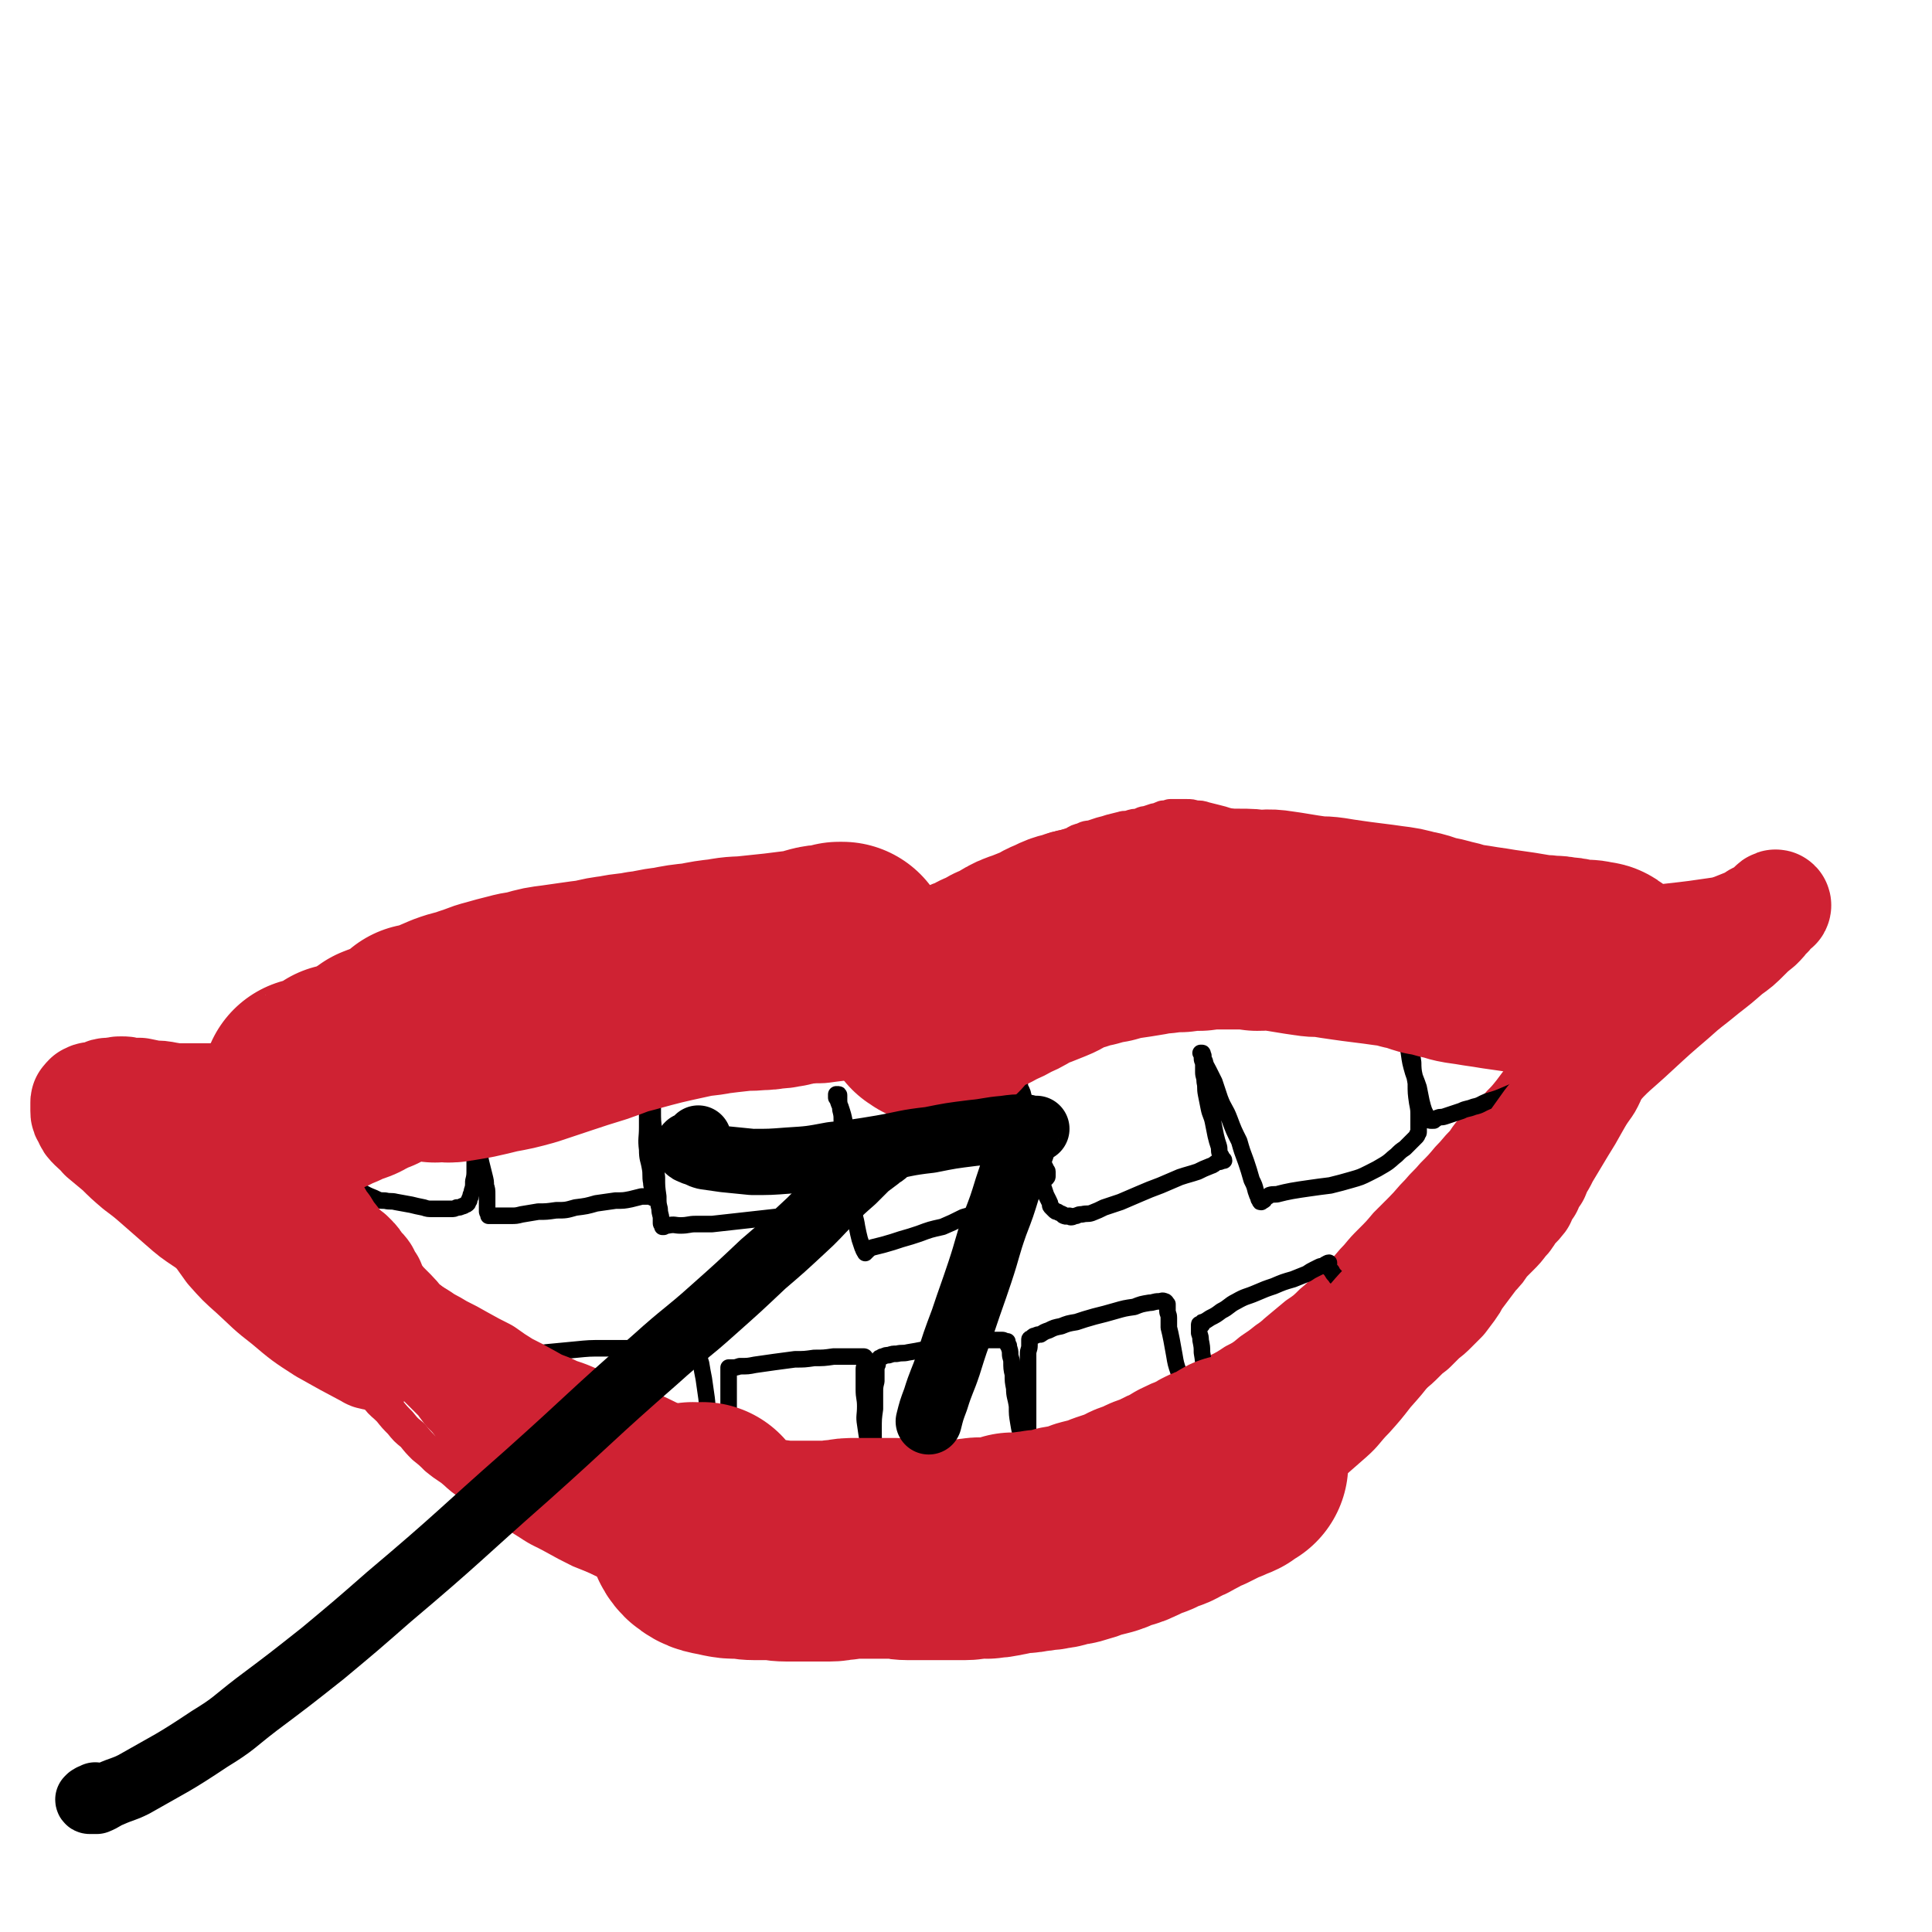 <svg viewBox='0 0 1400 1400' version='1.1' xmlns='http://www.w3.org/2000/svg' xmlns:xlink='http://www.w3.org/1999/xlink'><g fill='none' stroke='#CF2233' stroke-width='24' stroke-linecap='round' stroke-linejoin='round'><path d='M279,718c0,0 0,0 0,0 0,0 0,0 0,0 0,0 0,0 0,0 -2,-1 -2,-1 -4,-2 -2,0 -2,-1 -4,-1 -1,0 -1,1 -1,2 0,0 0,0 0,1 0,0 0,1 1,1 0,0 0,0 1,0 0,0 0,0 0,0 1,0 1,0 2,0 3,0 3,0 5,-1 2,0 2,-1 4,-1 3,-1 3,0 6,-1 3,-1 3,-1 5,-2 4,-1 4,-1 7,-2 4,-1 3,-2 7,-3 3,-2 3,-1 7,-2 3,-1 3,-1 7,-2 3,-1 3,-1 6,-2 3,-1 3,-1 6,-2 3,-1 3,-1 6,-2 4,-2 4,-2 8,-3 4,-1 4,-1 8,-3 4,-2 4,-2 8,-3 4,-2 4,-2 8,-4 4,-2 4,-1 8,-3 5,-2 5,-2 9,-4 5,-2 5,-2 10,-4 5,-2 5,-2 11,-4 6,-2 6,-2 12,-4 6,-2 6,-2 12,-4 6,-2 6,-2 12,-4 6,-1 6,-2 12,-3 5,-2 5,-2 10,-4 5,-1 5,-1 11,-2 5,-1 5,0 10,-1 5,-1 5,-1 10,-2 4,-1 4,-1 9,-1 4,0 4,0 8,0 4,0 4,0 8,-1 3,0 3,-1 6,-1 3,0 3,0 7,0 3,0 3,0 5,0 3,0 3,0 6,1 3,0 3,1 5,1 3,1 3,0 6,1 3,0 3,0 5,1 2,0 2,0 4,1 3,1 3,1 6,2 2,1 2,1 5,1 2,1 2,0 5,1 2,1 2,1 5,1 2,1 2,1 4,1 2,0 2,0 5,1 2,1 2,1 4,1 1,1 1,1 3,1 1,0 1,0 3,1 1,1 1,1 2,1 2,1 2,1 4,2 1,0 1,0 2,1 1,1 1,1 3,2 1,0 1,0 2,1 1,1 2,0 3,1 1,1 1,1 2,2 1,1 1,1 2,2 1,0 1,0 2,1 1,1 1,1 3,2 1,1 1,0 3,1 1,1 1,1 3,2 1,0 1,0 2,1 1,1 1,0 2,1 1,1 1,1 2,2 1,1 1,0 2,1 1,0 1,0 1,1 1,1 0,1 1,2 0,0 1,0 1,0 1,0 1,1 1,1 0,0 0,0 0,0 0,0 0,0 0,0 0,-1 0,-1 0,-1 0,-1 0,0 0,0 0,1 1,1 1,1 1,0 1,0 1,0 0,0 0,-1 0,-1 0,-1 0,-1 1,-1 1,0 1,0 1,0 1,-1 1,-2 2,-2 1,-1 2,-1 3,-1 2,-1 1,-2 2,-2 2,-2 2,-1 4,-3 1,-1 1,0 3,-2 1,-1 1,-1 3,-2 1,-2 2,-2 3,-3 2,-2 2,-2 3,-3 2,-2 2,-1 4,-3 1,-1 1,-1 3,-3 1,-1 1,-1 3,-2 2,-1 2,-1 4,-2 2,-1 2,-1 4,-3 2,-1 2,-1 4,-3 2,-1 2,-1 5,-2 2,-1 2,-1 4,-3 3,-1 3,-1 6,-3 2,-1 2,-1 5,-3 3,-2 3,-2 6,-4 2,-2 3,-1 5,-3 3,-2 2,-2 5,-4 3,-2 2,-2 5,-3 3,-1 3,-1 6,-2 3,-1 3,-2 6,-3 3,-2 3,-2 7,-3 2,-1 2,-1 4,-2 4,-1 4,-1 8,-2 3,-1 3,-1 6,-2 3,-2 3,-2 7,-3 3,-2 4,-1 7,-2 3,-1 3,-1 6,-2 4,-1 4,-1 7,-2 4,-1 4,-1 8,-2 3,-1 3,0 6,-1 3,-1 3,-1 6,-1 3,-1 3,-2 6,-2 3,-1 3,-1 6,-2 3,0 3,-1 6,-2 2,0 2,0 5,-1 3,0 3,0 6,0 3,0 3,0 6,0 3,0 3,0 6,1 4,0 4,0 7,1 4,1 4,1 8,2 4,1 4,1 7,2 4,1 4,1 8,2 4,1 4,1 8,2 4,1 4,1 8,2 3,1 3,2 7,3 3,1 3,1 7,2 3,1 3,2 7,3 3,1 4,1 7,2 4,1 4,2 7,3 4,1 4,1 8,2 5,1 5,1 9,2 4,1 4,1 8,2 4,1 4,0 9,1 5,1 5,1 10,2 5,2 5,2 11,3 5,2 5,2 10,4 5,1 5,1 10,3 5,1 5,2 10,3 6,2 6,2 13,4 5,2 5,2 11,4 5,2 5,1 11,3 4,1 5,1 9,2 5,2 5,2 10,4 5,1 5,1 10,2 5,1 5,1 11,3 5,2 5,2 10,4 6,2 6,2 11,3 5,2 5,2 11,4 5,1 5,1 10,2 6,2 6,2 11,3 5,0 5,0 9,1 '/><path d='M315,725c0,0 0,0 0,0 0,0 0,0 0,0 0,0 0,0 0,0 1,0 1,0 2,0 0,0 0,1 -1,2 -2,1 -2,1 -5,2 -3,1 -3,2 -6,3 -4,1 -4,1 -8,2 -5,1 -5,1 -9,2 -5,1 -5,1 -10,2 -5,1 -5,1 -11,3 -4,2 -4,2 -8,3 -5,1 -5,1 -9,2 -6,1 -6,2 -11,3 -4,2 -4,2 -9,3 -5,2 -5,2 -10,3 -5,2 -5,1 -10,2 -5,1 -5,1 -9,2 -4,1 -4,1 -8,2 -3,1 -3,1 -6,1 -2,0 -2,0 -4,0 -2,1 -2,1 -4,1 -1,0 -1,1 -2,1 0,0 0,0 -1,0 0,0 0,0 -1,0 0,0 -1,0 -1,0 0,0 1,0 1,0 0,0 0,0 1,0 1,0 1,0 3,0 3,0 3,0 5,0 2,0 2,1 4,1 3,0 3,0 6,1 3,0 3,0 6,0 3,0 3,0 6,0 4,0 4,1 8,1 4,1 4,0 8,1 6,1 6,1 12,2 7,1 7,0 14,1 7,1 7,1 14,1 7,1 7,0 14,1 7,1 7,1 14,2 6,1 6,1 13,1 6,0 6,1 13,1 7,1 7,1 13,1 7,0 7,0 13,0 7,0 7,0 14,0 6,0 6,-1 13,-1 5,0 5,0 11,0 5,-1 5,-1 10,-1 5,0 5,0 10,0 5,0 5,0 10,0 5,0 5,0 9,0 5,0 5,-1 10,-1 6,0 6,0 11,0 5,0 5,0 11,0 5,0 5,-1 11,-1 6,0 6,0 11,-1 6,0 6,0 11,0 5,0 5,0 10,0 5,0 5,0 10,1 5,0 5,0 10,1 5,0 5,0 10,0 5,0 5,1 10,1 6,0 6,0 11,-1 6,0 6,-1 12,-1 5,0 5,0 11,0 5,0 5,-1 11,-1 5,0 5,0 11,0 7,0 7,0 14,-1 8,-1 8,-1 15,-2 8,-1 8,-1 16,-2 8,-1 8,-1 16,-2 7,-1 7,0 15,-1 7,-1 7,-1 14,-2 7,-1 7,-1 14,-2 7,-2 7,-3 14,-4 7,-2 7,-1 14,-2 7,-2 7,-2 15,-3 7,-2 7,-1 14,-2 7,-2 7,-2 14,-3 8,-2 8,-2 16,-3 8,-2 8,-2 16,-4 8,-2 8,-2 17,-3 8,-1 8,-1 16,-2 8,-2 8,-2 16,-3 8,-2 8,-2 16,-3 8,-2 8,-2 16,-4 7,-1 7,-1 15,-3 7,-1 7,-1 15,-3 7,-1 7,-1 15,-2 7,-1 7,-1 15,-3 8,-1 8,-1 16,-3 9,-1 9,-1 17,-3 8,-1 9,-1 17,-3 8,-1 8,-2 16,-4 8,-1 8,-1 17,-3 8,-1 8,-1 16,-3 8,-1 8,-1 16,-3 8,-1 8,-1 16,-3 8,-1 8,-2 15,-3 8,-1 8,-1 16,-2 7,-1 7,-1 13,-3 7,-1 7,-1 13,-3 7,-1 7,-2 13,-3 6,-1 6,0 12,-1 5,-1 5,-1 10,-2 5,-1 5,-1 10,-2 5,-1 5,-1 9,-2 3,0 3,0 6,0 1,0 1,1 1,1 '/><path d='M112,800c0,0 0,0 0,0 0,0 0,0 0,0 0,0 0,0 0,0 3,-2 3,-3 6,-4 4,-2 4,-2 8,-3 3,-2 3,-2 6,-3 2,-1 2,-1 4,-1 3,0 3,0 5,0 1,0 1,0 2,1 1,1 1,1 2,2 1,1 1,1 1,2 0,1 0,1 0,1 0,1 0,1 0,1 1,1 1,1 2,3 0,1 0,1 1,2 0,2 0,2 1,4 1,2 0,2 2,4 1,2 1,2 3,4 1,1 0,2 2,3 1,2 2,2 3,3 1,2 0,2 1,4 1,3 2,3 3,5 1,4 0,4 2,7 1,4 1,4 3,7 2,4 2,4 4,8 1,4 1,4 3,8 2,4 2,4 4,8 2,4 2,4 4,8 2,4 2,5 4,9 2,4 3,4 5,8 3,4 3,4 5,8 3,5 2,5 5,9 3,5 3,5 6,9 4,6 3,6 6,12 4,5 4,5 8,10 3,5 3,5 6,10 3,6 3,6 7,11 3,5 3,5 7,10 4,6 4,6 8,11 4,6 4,6 8,12 4,5 4,5 7,10 3,5 3,5 7,10 4,5 4,4 9,9 4,5 4,5 8,9 4,5 4,5 9,9 4,5 4,5 8,9 5,4 5,4 9,8 5,4 5,4 11,8 5,4 5,5 11,9 7,5 7,4 14,9 8,5 8,5 15,10 8,6 8,6 16,11 9,6 9,5 18,10 9,5 9,5 19,10 10,4 10,4 20,8 11,4 11,4 22,8 11,4 12,4 23,7 12,4 12,4 24,7 13,4 13,4 26,8 11,3 11,3 23,6 11,2 11,3 22,5 11,2 11,1 22,3 11,1 11,2 21,3 11,1 11,0 21,1 11,1 11,1 21,1 11,0 11,0 22,-1 11,-1 11,-1 22,-2 12,-2 12,-2 23,-4 12,-2 12,-2 24,-4 11,-3 11,-3 22,-6 12,-2 12,-2 23,-5 11,-3 11,-3 22,-7 11,-5 11,-5 21,-10 12,-5 12,-5 23,-11 11,-6 11,-6 22,-13 11,-6 11,-6 21,-13 10,-7 10,-7 20,-14 9,-7 9,-8 18,-15 9,-8 9,-7 18,-15 8,-7 8,-7 16,-14 9,-8 8,-9 16,-17 8,-9 8,-9 15,-18 8,-9 8,-9 15,-18 7,-9 7,-9 14,-18 6,-8 6,-8 12,-16 6,-8 6,-8 12,-16 6,-7 5,-8 11,-16 5,-8 5,-8 10,-16 6,-8 6,-8 11,-16 4,-7 4,-7 9,-15 4,-7 4,-6 9,-13 5,-7 5,-7 9,-14 4,-6 4,-7 8,-14 4,-6 4,-6 7,-13 4,-6 3,-6 7,-13 3,-7 2,-7 6,-13 3,-6 3,-6 6,-12 3,-7 2,-7 5,-13 2,-5 3,-5 5,-11 2,-5 2,-5 4,-9 2,-5 2,-5 4,-10 2,-5 1,-5 3,-9 2,-4 2,-4 3,-8 1,-3 1,-4 2,-6 0,-1 1,-1 1,-1 '/><path d='M134,798c0,0 0,0 0,0 0,0 0,0 0,0 0,0 0,0 1,-1 1,-2 1,-2 3,-4 2,-1 2,-2 4,-3 4,-1 4,-1 8,-2 5,-1 5,-1 11,-2 1,-1 1,-1 2,-1 '/><path d='M121,808c0,0 0,0 0,0 0,0 0,0 0,0 3,-1 3,-1 5,-2 4,-2 4,-2 8,-4 6,-3 6,-4 12,-6 8,-4 8,-4 17,-7 12,-5 12,-4 25,-8 2,-1 2,-1 5,-2 '/><path d='M1195,691c0,0 0,0 0,0 0,0 0,0 0,0 0,0 0,0 0,0 0,0 0,0 0,0 0,0 0,0 0,0 1,1 1,1 1,2 2,4 3,4 4,9 2,5 1,5 2,10 '/><path d='M184,793c0,0 0,0 0,0 0,0 0,0 0,0 0,0 0,0 0,0 -2,-2 -2,-2 -3,-4 -2,-2 -2,-2 -3,-4 -1,-1 -1,-2 -1,-3 0,0 0,0 1,0 0,0 1,0 1,1 1,1 1,1 2,3 0,3 0,3 1,5 0,3 0,3 1,6 1,3 1,3 2,5 0,2 1,2 2,4 0,2 0,2 1,3 0,1 0,1 1,2 1,1 1,1 2,2 1,1 0,1 1,2 1,2 1,1 2,3 1,1 0,2 1,3 1,3 1,3 2,5 1,3 2,3 3,5 2,3 2,3 3,5 2,4 2,4 4,8 2,3 2,3 4,7 2,3 2,3 4,7 3,3 3,3 5,7 3,3 3,3 5,6 2,3 2,3 4,6 2,3 2,4 4,7 2,4 1,4 4,7 2,4 2,3 5,6 2,3 2,3 5,6 2,3 2,3 5,6 2,3 2,3 4,6 3,3 3,2 5,5 3,2 3,3 5,5 3,3 3,3 6,6 2,3 2,3 5,6 3,3 3,2 6,5 2,2 2,3 4,5 3,3 3,3 5,5 2,2 3,2 4,4 2,2 2,3 4,5 2,2 2,2 4,5 3,2 2,2 5,4 2,3 2,3 4,5 2,2 2,3 4,5 2,2 2,2 5,4 3,2 3,2 6,4 3,2 3,2 7,5 4,3 3,3 7,5 4,3 4,3 8,5 4,3 4,3 7,5 4,3 4,3 9,6 4,4 4,4 9,6 5,4 5,3 11,6 6,2 6,2 11,4 7,3 6,3 13,6 6,2 6,3 13,5 8,2 8,1 16,4 8,2 7,3 15,5 8,2 8,2 17,4 8,2 8,2 16,4 9,2 9,2 17,4 9,2 9,2 18,4 10,2 10,2 20,4 9,2 9,2 18,3 10,0 10,0 19,1 10,0 10,0 19,-1 9,0 9,0 19,-1 10,0 10,0 21,-2 11,-1 11,-1 22,-3 11,-1 11,-1 23,-3 10,-1 10,-1 21,-3 10,-1 10,-1 19,-3 10,-2 10,-2 19,-5 9,-2 9,-1 18,-4 9,-2 9,-2 17,-5 8,-2 8,-2 16,-5 9,-3 9,-3 17,-6 8,-3 8,-3 16,-7 8,-3 8,-3 16,-7 7,-4 7,-5 15,-9 6,-4 6,-4 13,-8 6,-4 6,-5 12,-9 6,-3 6,-3 12,-7 6,-3 6,-3 12,-8 6,-4 6,-4 11,-8 6,-4 5,-4 10,-8 6,-5 6,-5 12,-10 6,-4 6,-4 11,-9 6,-5 6,-5 11,-11 6,-5 6,-5 12,-11 5,-5 5,-6 10,-11 5,-6 5,-6 10,-11 6,-6 6,-6 11,-12 6,-6 6,-6 11,-11 6,-6 6,-7 12,-13 5,-6 6,-6 11,-12 6,-6 6,-6 11,-12 6,-6 5,-6 11,-12 4,-6 4,-6 9,-11 5,-5 5,-5 9,-9 4,-5 5,-4 8,-8 4,-4 4,-4 8,-9 3,-4 3,-4 6,-8 4,-4 3,-5 6,-9 3,-4 4,-4 7,-8 2,-5 2,-5 5,-9 2,-4 2,-4 5,-8 2,-3 2,-3 5,-7 2,-3 2,-3 5,-6 2,-3 2,-4 4,-7 2,-3 2,-3 4,-6 2,-2 2,-2 4,-5 2,-2 2,-2 4,-5 2,-2 2,-2 4,-4 2,-2 2,-3 4,-5 2,-2 2,-2 4,-4 2,-2 2,-2 4,-4 2,-2 2,-2 3,-4 2,-2 2,-2 3,-3 3,-3 3,-3 5,-5 2,-1 2,-1 3,-2 2,-1 2,-1 4,-2 0,-1 1,-1 1,-1 '/></g>
<g fill='none' stroke='#000000' stroke-width='12' stroke-linecap='round' stroke-linejoin='round'><path d='M248,844c0,0 0,0 0,0 0,1 0,1 0,2 0,2 1,2 1,5 0,2 0,2 0,4 0,1 0,1 0,1 0,1 -1,0 -1,1 0,0 0,1 0,1 1,0 1,0 2,0 1,0 1,0 1,0 2,0 2,0 3,1 2,1 2,1 3,2 2,1 2,1 4,2 5,3 5,3 10,5 4,2 4,2 8,2 4,1 4,0 8,1 6,1 5,1 11,2 4,1 4,1 9,2 3,1 3,1 7,1 3,0 3,0 6,0 4,0 4,0 7,0 2,0 2,0 4,-1 2,0 2,0 4,-1 1,0 1,0 2,-1 1,0 1,0 2,-1 0,-1 0,-1 1,-2 0,-1 0,-1 1,-3 0,-2 1,-2 1,-4 1,-3 1,-3 1,-7 1,-4 1,-4 1,-9 0,-5 0,-5 0,-10 0,-4 -1,-4 -1,-9 0,-4 0,-4 0,-8 0,-3 0,-3 0,-6 0,-2 0,-2 -1,-4 0,-1 0,-1 -1,-1 '/><path d='M339,805c0,0 0,0 0,0 0,0 0,0 0,0 0,0 0,0 0,0 0,0 0,0 0,0 0,0 0,0 0,0 0,0 0,0 0,0 0,0 0,0 0,0 0,0 0,0 0,0 0,0 0,0 0,0 1,-1 1,-1 3,-1 1,-1 1,-1 3,-2 0,0 0,0 1,-1 0,0 0,0 0,-1 0,0 0,0 0,0 0,0 0,0 0,1 0,1 0,1 0,2 0,3 1,3 1,7 0,3 0,3 0,7 0,5 1,4 1,9 0,5 0,5 0,10 0,4 0,4 1,8 1,4 1,4 2,8 1,4 1,4 1,7 1,3 1,3 1,7 0,1 0,1 0,3 0,3 0,3 0,5 0,2 0,2 0,4 0,1 1,0 1,1 0,1 0,1 0,2 0,0 0,0 1,0 1,0 1,0 2,0 0,0 0,0 0,0 1,0 1,0 1,0 2,0 2,0 3,0 2,0 2,0 4,0 2,0 2,0 5,0 4,0 4,0 8,-1 6,-1 6,-1 12,-2 6,0 6,0 13,-1 7,0 7,0 14,-2 8,-1 8,-1 15,-3 7,-1 7,-1 14,-2 6,0 6,0 11,-1 4,-1 4,-1 8,-2 3,0 3,0 6,0 1,0 1,0 2,0 0,0 0,0 1,1 0,0 0,0 0,0 0,0 -1,0 -1,0 0,0 0,-1 0,-1 0,0 0,0 0,0 0,-1 0,-2 0,-3 0,-4 -1,-4 -1,-7 -1,-5 0,-6 -1,-11 -1,-6 -2,-6 -2,-13 -1,-8 0,-8 0,-16 0,-8 0,-8 0,-16 0,-7 1,-7 1,-13 0,-5 0,-5 0,-10 0,-3 1,-3 1,-6 0,-1 0,-1 -1,-1 0,0 0,0 0,0 0,1 0,1 0,1 0,1 1,1 1,1 0,1 0,1 0,1 0,0 0,0 0,1 0,1 0,1 0,1 1,2 1,2 1,4 0,2 0,2 1,5 0,4 0,4 0,7 0,7 0,7 0,13 0,7 0,7 1,15 0,8 0,8 1,17 0,8 0,8 1,16 0,7 0,7 1,14 0,5 0,5 1,9 0,4 1,4 1,7 0,1 0,1 0,3 0,1 0,1 1,2 0,0 0,0 0,0 0,0 0,1 0,1 0,0 0,0 0,0 1,0 1,0 1,0 0,0 0,0 0,0 2,-1 2,-1 3,-1 5,-1 5,0 9,0 6,0 6,-1 11,-1 6,0 6,0 12,0 9,-1 9,-1 18,-2 9,-1 9,-1 18,-2 9,-1 9,-1 18,-2 7,-1 7,-2 14,-3 5,-2 5,-2 11,-3 3,-1 3,-1 6,-1 1,-1 1,-1 2,-1 1,-1 1,-1 1,-1 1,-1 1,-1 1,-1 1,-1 0,0 0,-1 0,0 0,0 0,-1 0,-1 0,0 1,-1 0,-3 0,-3 1,-5 1,-4 1,-4 2,-8 0,-5 0,-5 1,-9 0,-6 0,-6 1,-11 0,-6 0,-6 0,-12 0,-5 0,-5 -1,-11 0,-4 0,-4 -1,-8 0,-3 -1,-3 -1,-7 0,-1 0,-1 0,-3 0,-1 0,-1 -1,-1 0,0 0,0 -1,0 0,0 0,0 0,0 0,1 0,1 0,2 0,0 0,0 0,0 0,1 0,0 0,0 0,1 1,1 1,2 1,3 1,3 2,5 2,6 2,6 3,11 1,6 2,6 2,11 1,8 0,8 1,16 1,9 1,9 2,17 1,9 0,9 1,17 1,8 2,8 3,15 1,5 1,5 2,9 1,3 1,3 2,6 1,1 0,1 1,2 0,1 1,1 1,1 0,0 0,1 0,1 0,-1 0,-1 0,-1 0,0 0,0 1,0 0,0 0,0 0,-1 0,0 0,0 0,0 0,0 0,0 1,0 1,-1 1,-1 3,-2 4,-1 4,-1 8,-2 7,-2 7,-2 13,-4 7,-2 7,-2 13,-4 8,-3 8,-3 17,-5 7,-3 7,-3 15,-7 7,-2 7,-2 14,-6 6,-2 6,-2 11,-5 5,-2 5,-2 10,-4 3,-2 3,-2 6,-4 2,-1 2,-1 5,-2 3,-1 3,-1 5,-2 2,-1 2,-1 4,-2 2,-1 2,-1 3,-2 1,-1 1,0 2,-1 1,-1 1,-1 1,-2 0,-2 0,-2 0,-3 0,-1 -1,-1 -1,-2 -1,-2 -1,-2 -2,-4 -1,-3 -1,-3 -2,-6 -1,-3 -1,-3 -2,-7 -2,-5 -2,-5 -3,-10 -2,-5 -2,-5 -4,-10 -1,-4 0,-5 -2,-9 -1,-5 -1,-5 -2,-9 -1,-3 -2,-3 -2,-6 -1,-3 -1,-3 -1,-6 -1,-3 -1,-3 -2,-5 -1,-2 0,-2 -1,-3 0,-1 0,-1 -1,-2 0,0 0,0 -1,0 0,0 0,0 0,0 -1,0 0,0 0,1 0,1 0,1 0,1 0,2 0,2 1,3 1,2 1,2 2,4 1,3 0,3 1,6 1,5 1,5 2,9 1,5 1,5 2,10 1,7 0,7 2,13 1,7 2,7 4,13 2,6 1,7 3,13 2,5 2,5 4,10 1,3 1,3 2,7 1,3 1,3 2,6 1,2 1,2 2,4 1,2 1,2 1,3 0,1 0,1 1,2 1,1 1,1 2,2 1,1 1,1 2,1 1,0 1,1 2,1 1,1 1,0 2,1 1,0 0,1 1,1 2,1 2,0 4,0 1,0 0,1 1,1 2,0 2,-1 4,-1 2,-1 2,-1 4,-1 4,-1 4,0 7,-1 5,-2 5,-2 9,-4 6,-2 6,-2 12,-4 7,-3 7,-3 14,-6 7,-3 7,-3 15,-6 7,-3 7,-3 14,-6 6,-2 7,-2 13,-4 4,-2 4,-2 9,-4 3,-1 2,-1 5,-3 2,0 2,0 4,-1 0,0 0,0 1,0 0,-1 -1,-1 -1,-1 -1,-1 0,-1 -1,-2 0,-1 -1,-1 -1,-2 -1,-3 0,-3 -1,-6 -1,-3 -1,-3 -2,-7 -1,-5 -1,-5 -2,-10 -1,-5 -2,-5 -3,-10 -1,-5 -1,-5 -2,-10 -1,-5 0,-5 -1,-9 0,-4 -1,-4 -1,-7 0,-3 0,-3 0,-5 0,-3 -1,-3 -1,-5 0,-2 0,-2 0,-3 0,-1 -1,-1 -1,-1 0,0 1,0 1,0 1,0 0,1 0,1 0,1 1,1 1,1 0,1 0,1 0,1 0,2 0,2 1,3 1,4 1,3 3,7 2,4 2,4 4,8 2,6 2,6 4,12 3,8 4,7 7,15 3,8 3,8 7,16 2,7 2,7 5,15 2,6 2,6 4,13 2,4 2,4 3,8 1,3 1,3 2,5 0,1 0,1 1,2 0,1 0,1 1,1 0,0 0,-1 0,-1 0,0 1,0 1,0 1,0 1,0 1,-1 0,0 0,-1 1,-1 2,-1 2,-1 3,-2 3,-1 4,0 7,-1 4,-1 4,-1 9,-2 6,-1 6,-1 13,-2 7,-1 7,-1 15,-2 8,-2 8,-2 15,-4 7,-2 7,-2 13,-5 6,-3 6,-3 11,-6 5,-3 5,-4 9,-7 3,-3 3,-3 6,-5 3,-3 3,-3 5,-5 2,-2 2,-2 3,-3 1,-1 1,-1 1,-2 1,-1 1,-1 1,-2 0,-2 0,-2 0,-5 0,-3 0,-3 0,-6 0,-5 0,-5 -1,-10 -1,-7 -1,-7 -1,-14 -1,-7 -2,-7 -2,-15 -1,-7 -1,-7 -2,-14 -1,-7 0,-7 -1,-13 0,-5 0,-5 -1,-10 0,-4 -1,-4 -1,-8 0,-2 0,-2 0,-5 0,-1 0,-1 -1,-2 0,0 0,0 0,0 0,0 0,0 0,0 0,0 0,0 0,1 0,0 0,0 0,0 0,1 0,1 0,1 0,1 0,1 0,3 0,2 0,2 0,5 0,5 0,5 0,10 0,6 0,6 1,12 1,7 1,7 2,13 1,7 1,7 3,14 2,6 2,5 4,11 1,5 1,5 2,10 1,4 1,4 2,7 1,2 1,2 2,4 1,1 0,1 1,2 1,1 1,1 2,1 0,0 0,0 0,0 1,0 1,0 2,0 0,0 0,0 0,0 0,0 0,-1 0,-1 0,0 1,0 1,0 1,0 1,-1 2,-1 2,-1 2,0 5,-1 3,-1 3,-1 6,-2 3,-1 3,-1 6,-2 4,-2 4,-1 9,-3 5,-1 5,-2 10,-4 7,-2 7,-2 14,-5 7,-3 7,-3 14,-6 6,-2 6,-2 13,-4 4,-2 4,-2 9,-4 4,-2 4,-1 9,-3 3,-1 3,-1 6,-3 2,0 2,0 3,-1 '/><path d='M367,1029c0,0 0,0 0,0 0,0 0,0 0,0 -1,3 -2,3 -2,6 -1,1 0,2 -1,3 0,1 -1,2 -1,2 0,0 0,0 1,0 1,0 1,-1 1,-1 1,-1 1,-1 1,-2 0,-2 0,-2 0,-3 0,-1 0,-1 -1,-3 -1,-2 -1,-2 -1,-3 -2,-3 -2,-3 -4,-5 -1,-3 -1,-3 -3,-6 -2,-3 -3,-3 -5,-6 -3,-3 -2,-3 -4,-7 -2,-3 -1,-3 -3,-5 -1,-2 -1,-2 -2,-4 0,-1 0,-1 0,-2 0,-1 0,-1 0,-1 0,-1 0,-1 1,-1 0,0 0,0 1,0 1,0 0,-1 1,-1 1,-1 1,-1 3,-1 1,-1 1,-1 3,-1 2,-1 2,0 5,-1 4,-1 4,-1 9,-2 7,-1 7,-1 13,-2 9,-1 9,-2 17,-3 10,-1 10,-1 21,-2 10,-1 10,-1 20,-1 10,0 10,0 20,0 9,0 9,0 17,-1 7,0 7,0 13,-1 5,0 5,-1 10,-1 3,0 3,0 6,0 1,0 1,0 2,0 1,0 1,1 1,1 1,1 1,1 1,1 0,1 -1,1 -1,1 0,0 0,1 0,1 0,0 0,0 0,1 0,1 0,1 1,2 0,4 0,4 1,7 1,6 1,6 2,11 1,7 1,7 2,14 1,8 0,8 2,17 1,8 1,8 2,16 2,7 2,7 4,14 1,5 1,5 3,10 1,3 1,3 3,6 1,3 1,3 2,5 0,1 0,1 1,2 1,0 1,0 2,0 0,0 0,0 0,0 1,0 1,0 1,-1 0,0 0,-1 0,-1 0,-1 1,0 1,-1 0,-2 0,-2 0,-4 0,-4 0,-4 0,-7 0,-4 -1,-4 -1,-9 -1,-4 -1,-4 -1,-9 -1,-6 -1,-6 -2,-12 -1,-7 -1,-7 -1,-14 0,-6 0,-6 0,-13 0,-5 0,-5 0,-10 0,-4 0,-4 0,-7 0,-2 0,-2 0,-3 0,-1 0,-1 0,-1 0,0 0,0 0,0 0,0 0,0 0,0 0,0 0,0 0,0 1,0 1,0 2,0 3,0 3,0 6,-1 6,0 6,0 11,-1 7,-1 7,-1 14,-2 8,-1 7,-1 15,-2 7,0 7,0 14,-1 7,0 7,0 14,-1 5,0 5,0 11,0 3,0 3,0 7,0 2,0 2,0 4,0 0,0 1,0 1,1 0,1 0,1 0,2 0,1 0,1 0,2 0,2 -1,2 -1,4 0,3 0,3 0,6 0,4 0,4 0,9 0,6 1,6 1,12 0,7 -1,7 0,13 1,7 1,7 2,13 1,6 0,6 1,13 1,5 1,5 2,9 1,5 1,4 2,9 1,2 1,2 1,4 1,2 1,2 1,3 0,1 0,1 0,2 0,0 0,0 0,0 0,1 0,1 0,1 0,0 0,0 0,0 0,0 0,0 0,0 0,0 0,0 0,0 0,0 0,0 0,0 0,-2 0,-2 0,-3 1,-3 1,-3 1,-6 -1,-6 -1,-6 -2,-12 0,-7 0,-7 -1,-13 -1,-8 -1,-8 -1,-16 0,-8 0,-8 1,-15 0,-6 0,-6 0,-11 0,-5 0,-5 1,-9 0,-3 0,-3 0,-5 0,-3 0,-3 0,-5 0,-1 1,-1 1,-3 0,-1 0,-1 0,-2 0,-1 0,0 1,-1 0,-1 0,-1 1,-1 1,-1 1,-1 2,-1 2,-1 2,-1 4,-1 3,-1 3,-1 6,-1 4,-1 4,0 8,-1 6,-1 6,-1 11,-2 6,-1 6,-1 13,-2 7,-1 7,-1 14,-2 6,-1 6,-1 12,-2 5,-1 5,-1 11,-1 3,0 3,0 7,0 2,0 2,1 3,1 1,0 1,0 1,0 0,0 0,1 0,1 0,0 0,0 0,0 0,1 0,1 0,1 0,1 1,1 1,1 0,1 0,1 0,1 1,3 1,3 1,5 0,3 1,3 1,6 0,4 0,5 1,9 0,5 0,5 1,10 0,6 1,6 2,13 0,6 0,6 1,12 1,6 1,6 3,12 1,5 0,5 1,10 1,4 1,4 2,8 0,2 0,2 1,4 0,2 0,2 1,3 0,0 0,0 0,0 0,0 0,0 0,0 0,0 0,0 0,0 0,0 0,0 0,0 0,0 0,0 0,-1 0,-1 0,-1 0,-3 0,-3 0,-3 0,-6 0,-4 -1,-4 -1,-7 0,-7 0,-7 0,-13 0,-7 0,-7 0,-14 0,-7 0,-7 0,-13 0,-6 0,-6 0,-12 0,-5 0,-5 0,-10 0,-4 0,-4 0,-8 0,-3 1,-3 1,-6 0,-2 0,-2 0,-4 0,-1 0,-1 1,-1 1,-1 1,-1 1,-1 1,-1 1,-1 2,-1 2,-1 2,-1 4,-1 3,-2 3,-2 6,-3 4,-2 4,-2 9,-3 5,-2 5,-2 11,-3 6,-2 6,-2 13,-4 8,-2 8,-2 15,-4 7,-2 7,-2 14,-3 5,-2 5,-2 11,-3 3,0 3,-1 7,-1 2,0 2,-1 4,0 1,0 1,1 2,2 0,1 0,1 0,2 0,1 0,1 0,3 0,2 1,2 1,5 0,3 0,3 0,7 1,4 1,4 2,9 1,5 1,6 2,11 1,6 1,6 3,12 2,6 2,6 4,12 2,4 1,5 3,10 1,3 2,3 3,7 1,2 2,1 2,3 0,1 0,1 0,2 0,1 1,1 1,1 0,0 -1,0 -1,0 0,0 0,1 1,1 0,0 0,0 0,0 1,1 1,1 1,1 0,0 0,0 0,0 0,0 0,0 0,0 0,0 0,0 0,0 0,-1 0,-1 0,-2 1,-3 1,-3 1,-5 2,-5 2,-5 3,-10 0,-5 0,-5 0,-10 0,-6 0,-6 0,-12 0,-6 0,-6 -1,-12 0,-4 0,-4 -1,-9 0,-2 0,-2 -1,-5 0,-2 0,-2 0,-4 0,-1 0,-1 0,-2 0,0 0,0 0,0 0,-1 0,0 1,0 0,0 1,0 1,0 0,0 0,-1 0,-1 0,-1 0,-1 1,-1 2,-1 2,-1 5,-3 4,-2 4,-2 8,-5 6,-3 5,-4 11,-7 7,-4 7,-3 14,-6 7,-3 7,-3 13,-5 7,-3 7,-3 14,-5 5,-2 5,-2 10,-4 3,-2 3,-2 5,-3 2,-1 2,-1 4,-2 2,-1 2,0 3,-1 1,0 1,-1 2,-1 1,-1 2,-1 2,-1 0,0 0,0 0,0 0,0 0,0 0,0 0,0 0,0 0,0 0,1 0,1 0,1 0,1 -1,0 -1,1 0,1 1,1 1,1 1,2 1,2 2,3 1,2 1,2 3,4 0,1 1,1 1,1 '/></g>
<g fill='none' stroke='#CF2233' stroke-width='160' stroke-linecap='round' stroke-linejoin='round'><path d='M305,749c0,0 0,0 0,0 0,0 0,0 0,0 1,1 1,1 1,2 1,3 0,3 1,5 1,3 1,3 3,5 2,1 2,1 4,1 2,1 2,0 5,0 5,0 5,1 10,0 6,-1 6,-1 12,-2 9,-2 9,-2 17,-4 11,-2 11,-2 22,-5 12,-4 12,-4 24,-8 12,-4 12,-4 25,-8 12,-4 12,-5 24,-8 22,-6 22,-6 45,-11 9,-2 9,-1 19,-3 8,-1 8,-1 17,-2 7,-1 7,0 15,-1 5,0 5,0 10,-1 4,0 4,0 8,-1 2,0 2,0 4,-1 0,0 0,0 1,0 0,0 0,0 0,0 -1,0 -1,0 -1,0 -1,0 -1,0 -2,0 -1,0 0,-1 -1,-1 -1,0 -2,0 -3,0 -1,0 -1,0 -1,0 -1,-1 -2,-1 -1,-1 0,-1 0,-1 1,-1 1,-1 1,-1 2,-1 2,-1 2,-1 5,-2 2,-1 2,-2 5,-2 3,-2 3,-1 7,-2 5,-2 5,-2 9,-4 4,-1 4,-1 8,-1 3,-1 3,-1 6,-1 2,-1 2,-1 4,-1 0,0 1,0 0,0 -1,0 -1,0 -2,0 -3,1 -3,1 -6,2 -5,1 -5,1 -9,2 -7,1 -7,1 -14,2 -8,1 -8,1 -16,2 -9,1 -9,1 -19,2 -9,1 -9,0 -19,2 -9,1 -9,1 -19,3 -10,1 -10,1 -20,3 -10,1 -10,2 -19,3 -10,2 -10,1 -19,3 -8,1 -8,1 -16,3 -8,1 -8,1 -15,2 -7,1 -7,1 -14,2 -8,1 -8,1 -15,3 -7,2 -7,1 -14,3 -8,2 -8,2 -15,4 -8,2 -8,3 -15,5 -8,3 -8,2 -16,5 -7,3 -7,3 -14,6 -6,3 -6,3 -13,6 -6,3 -6,4 -12,7 -6,2 -6,2 -11,4 -5,3 -5,4 -10,7 -5,2 -5,2 -9,4 -3,1 -3,2 -6,3 -2,0 -2,0 -4,0 -1,0 -1,0 -1,1 -1,1 -1,1 -2,1 -1,1 -1,1 -2,1 -2,1 -2,2 -4,2 -2,1 -2,1 -4,2 -2,1 -2,1 -4,2 -2,0 -2,0 -4,1 -1,0 -1,0 -2,0 '/><path d='M674,733c0,0 0,0 0,0 0,0 0,0 0,0 0,0 0,0 1,0 1,1 1,2 3,2 1,0 1,0 2,0 1,0 2,0 2,-1 0,-1 0,-1 0,-2 0,0 0,0 0,-1 0,0 0,0 0,-1 0,0 0,0 0,0 0,0 0,0 0,-1 1,-1 1,-1 3,-2 2,-2 1,-2 4,-4 3,-2 3,-2 7,-4 5,-2 5,-2 9,-4 6,-2 6,-2 11,-5 5,-2 5,-2 10,-5 5,-2 5,-2 10,-5 5,-3 5,-3 11,-5 5,-2 5,-2 10,-4 5,-2 5,-3 10,-5 5,-2 5,-3 11,-4 5,-2 5,-2 11,-3 7,-2 7,-2 13,-3 7,-2 7,-2 13,-3 7,-1 7,-1 13,-2 7,-1 7,-2 14,-2 6,-1 6,-1 13,-1 7,-1 7,-1 14,-1 7,-1 7,-1 14,-1 8,0 8,0 15,0 7,0 7,0 13,1 7,0 7,-1 13,0 7,1 7,1 13,2 6,1 6,1 13,2 6,1 6,0 13,1 6,1 6,1 13,2 7,1 7,1 15,2 8,1 8,1 15,2 8,1 8,1 15,3 7,1 7,2 14,4 6,1 6,1 13,3 6,1 6,2 12,3 7,1 7,1 13,2 7,1 7,1 13,2 7,1 7,1 14,2 6,1 6,1 12,2 5,1 5,0 10,1 5,0 5,0 9,1 4,0 4,0 7,1 4,1 4,1 7,1 3,0 3,0 5,0 2,0 2,1 4,1 1,0 2,0 2,0 1,0 1,1 1,1 0,0 0,0 0,0 0,0 0,0 0,0 0,0 0,0 0,0 0,0 0,0 0,0 0,1 0,1 0,1 '/><path d='M509,1096c0,0 0,0 0,0 0,0 0,0 0,0 0,0 0,0 0,0 -1,1 -1,1 -3,1 -1,0 -1,0 -3,0 -1,-1 -1,-1 -1,-1 0,0 0,0 0,0 1,2 1,2 1,3 0,2 0,3 1,5 2,5 1,7 5,11 6,5 8,4 16,6 5,1 5,1 10,1 6,0 6,1 12,1 5,0 5,0 11,0 6,0 6,1 12,1 6,0 6,0 11,0 5,0 5,0 10,0 5,0 5,0 10,0 4,0 4,-1 9,-1 5,-1 5,-1 10,-1 5,0 5,0 10,0 5,0 5,0 10,0 4,0 4,0 9,0 4,0 4,1 9,1 4,0 4,0 8,0 4,0 4,0 8,0 5,0 5,0 9,0 4,0 4,0 8,0 4,0 4,0 8,0 4,0 4,-1 8,-1 4,-1 4,0 8,0 4,-1 4,0 7,-1 3,0 3,-1 6,-1 3,-1 3,-1 6,-2 3,0 3,0 6,0 3,0 3,0 7,-1 3,0 3,0 7,-1 4,0 4,0 8,-1 4,0 4,-1 8,-2 5,-1 5,0 10,-2 4,-1 4,-1 9,-3 4,-1 4,-1 8,-2 4,-1 4,-1 8,-3 3,-1 3,-1 6,-2 4,-1 4,-1 8,-3 3,-1 3,-2 6,-3 3,-1 3,-1 6,-2 3,-1 3,-2 6,-3 3,-1 3,-1 6,-2 3,-1 3,-2 6,-3 3,-2 3,-1 6,-3 4,-2 4,-2 7,-4 4,-2 4,-2 7,-3 4,-2 4,-2 8,-4 3,-2 3,-2 7,-3 3,-2 3,-1 7,-3 2,-2 2,-2 4,-3 1,-1 1,-1 2,-1 '/></g>
<g fill='none' stroke='#CF2233' stroke-width='80' stroke-linecap='round' stroke-linejoin='round'><path d='M500,1097c0,0 0,0 0,0 0,0 0,0 0,0 0,0 0,0 0,0 0,1 1,1 1,2 0,1 0,1 -1,2 -1,1 -1,0 -2,1 -2,1 -2,1 -5,2 -3,1 -3,2 -7,3 -4,2 -4,2 -8,3 -5,1 -5,1 -10,1 -5,0 -5,-1 -9,-2 -5,-1 -5,-1 -10,-3 -4,-2 -4,-2 -8,-4 -3,-2 -3,-2 -6,-4 -2,-2 -2,-3 -5,-4 -2,-2 -3,-2 -6,-3 -3,-2 -3,-2 -6,-4 -3,-2 -3,-2 -6,-5 -3,-2 -3,-2 -6,-5 -3,-3 -3,-3 -6,-6 -3,-3 -2,-4 -5,-7 -3,-4 -3,-3 -7,-6 -4,-4 -3,-4 -7,-7 -5,-4 -5,-4 -9,-8 -5,-4 -5,-4 -10,-9 -4,-4 -4,-4 -8,-9 -4,-4 -4,-5 -7,-9 -4,-5 -4,-5 -8,-9 -4,-5 -3,-5 -7,-9 -4,-4 -4,-4 -8,-8 -4,-4 -4,-4 -8,-8 -4,-4 -4,-4 -8,-7 -4,-4 -4,-4 -7,-7 -4,-4 -5,-4 -9,-7 -5,-5 -4,-5 -8,-9 -5,-5 -5,-5 -10,-10 -4,-5 -4,-5 -9,-11 -4,-5 -4,-5 -8,-10 -4,-5 -4,-5 -8,-11 -4,-6 -3,-6 -7,-11 -4,-5 -4,-5 -7,-10 -4,-5 -4,-6 -7,-11 -4,-4 -4,-4 -7,-9 -4,-4 -4,-4 -8,-8 -2,-3 -3,-3 -6,-6 '/><path d='M253,910c0,0 0,0 0,0 0,0 0,0 0,0 0,0 0,0 0,0 2,2 2,2 3,3 2,2 2,3 3,5 2,2 3,2 5,5 2,4 2,4 4,7 2,5 2,5 5,10 3,5 4,5 8,10 5,5 5,5 10,10 6,5 6,5 13,9 7,5 7,4 15,9 8,4 8,4 15,8 9,5 9,5 17,9 7,5 7,5 15,10 8,4 8,4 17,9 7,4 7,4 15,7 8,4 8,3 15,6 7,3 7,3 14,5 6,3 6,2 13,5 6,2 6,2 11,4 5,3 5,3 10,6 5,2 5,2 11,5 4,2 4,2 9,4 4,2 4,1 8,3 4,2 4,1 8,3 4,1 4,2 7,3 4,2 4,2 8,3 5,2 5,2 9,4 5,2 5,2 11,4 5,2 5,2 10,4 5,2 5,3 10,4 5,2 6,2 11,3 6,2 6,2 11,3 5,2 5,2 10,3 4,1 4,1 8,2 4,1 4,1 7,2 3,1 3,1 6,1 4,1 4,1 8,2 4,1 4,1 8,1 4,1 4,1 8,2 5,2 5,1 10,3 5,1 5,1 10,2 5,1 5,1 10,2 5,0 5,0 11,0 5,0 5,0 10,0 6,0 6,0 11,-1 6,-1 6,-1 12,-2 5,-1 5,-1 10,-2 6,0 6,0 11,-1 5,0 5,0 10,-1 5,-1 5,0 10,-1 6,-1 6,-1 11,-3 6,-1 6,-1 11,-3 6,-2 6,-2 12,-4 6,-2 6,-2 12,-4 6,-2 6,-2 12,-4 5,-2 5,-2 11,-4 6,-2 6,-3 12,-5 6,-3 6,-2 12,-5 7,-3 7,-3 13,-6 5,-3 5,-3 11,-6 5,-3 5,-3 10,-7 5,-3 5,-3 10,-6 5,-3 5,-3 10,-6 4,-2 4,-2 9,-5 4,-2 5,-2 9,-5 5,-2 5,-2 9,-5 5,-2 5,-1 9,-4 5,-2 5,-3 10,-5 4,-2 5,-2 9,-4 6,-2 6,-3 11,-5 5,-3 6,-3 11,-5 5,-3 5,-3 10,-5 5,-3 5,-3 10,-6 4,-3 4,-3 9,-7 5,-3 5,-3 9,-6 5,-4 5,-4 9,-8 4,-4 4,-4 8,-7 4,-4 4,-4 8,-8 4,-3 4,-3 7,-6 4,-4 4,-4 7,-7 3,-4 3,-4 6,-8 3,-4 2,-4 5,-8 3,-4 3,-4 6,-8 3,-4 3,-4 6,-8 4,-4 4,-4 7,-9 4,-4 4,-4 8,-8 3,-3 3,-3 6,-7 4,-4 3,-4 6,-8 3,-4 4,-4 7,-8 2,-5 2,-5 5,-9 2,-5 2,-5 5,-9 2,-5 2,-5 5,-10 2,-4 2,-4 4,-8 2,-4 2,-4 4,-8 2,-4 2,-3 4,-7 2,-3 1,-4 3,-7 2,-3 2,-3 4,-6 2,-3 2,-3 3,-6 2,-3 2,-3 3,-6 1,-3 1,-3 2,-5 1,-3 2,-3 3,-5 2,-2 2,-2 3,-4 0,-1 1,-1 1,-1 1,0 1,0 1,-1 0,0 0,0 0,0 0,0 0,0 0,0 -1,2 -1,2 -2,4 -3,4 -4,3 -7,7 -4,6 -4,6 -9,12 -5,7 -5,6 -11,13 -5,7 -5,7 -10,14 -5,7 -6,7 -11,14 -7,8 -7,8 -13,15 -6,8 -6,8 -13,16 -7,8 -6,8 -13,16 -7,7 -7,7 -13,14 -8,8 -8,8 -15,15 -7,7 -7,6 -14,13 -7,7 -7,7 -15,14 -6,6 -6,6 -12,13 -6,6 -6,6 -12,13 -5,6 -5,6 -10,12 -5,6 -5,6 -10,12 -3,6 -3,6 -7,11 -4,5 -4,5 -8,11 -3,4 -2,4 -5,8 -3,5 -3,5 -6,9 -4,4 -4,4 -7,8 -3,3 -3,3 -5,6 -2,3 -2,3 -3,5 -1,2 -1,2 -2,3 0,0 -1,0 -1,0 0,0 0,-1 0,-1 0,-1 0,-1 1,-2 2,-2 2,-2 4,-4 4,-4 3,-4 6,-7 7,-7 7,-6 14,-12 8,-7 8,-7 15,-13 11,-9 11,-9 21,-18 11,-9 10,-10 20,-19 10,-9 11,-9 21,-18 11,-10 10,-10 20,-21 10,-10 10,-10 18,-20 9,-11 9,-11 17,-21 8,-11 8,-11 16,-22 7,-11 7,-11 15,-21 6,-10 7,-10 13,-19 6,-10 6,-10 12,-20 5,-8 5,-8 10,-17 4,-7 4,-7 9,-14 4,-7 3,-8 7,-15 5,-9 5,-9 10,-18 5,-7 5,-7 10,-14 4,-7 5,-7 10,-14 0,0 0,0 0,0 '/><path d='M226,750c0,0 0,0 0,0 0,0 0,0 0,0 1,1 1,1 2,3 2,3 2,3 3,6 1,3 1,4 0,7 -1,3 -1,3 -3,6 -2,3 -2,4 -5,6 -4,3 -5,3 -10,5 -6,4 -6,4 -13,7 -9,2 -9,2 -18,3 -8,2 -9,1 -17,2 -9,1 -9,1 -17,1 -8,0 -8,0 -15,0 -6,0 -6,0 -12,-1 -5,-1 -5,-1 -11,-1 -4,-1 -4,-1 -9,-2 -3,0 -3,0 -7,0 -3,-1 -3,-1 -6,-1 -3,0 -3,0 -5,1 -2,0 -2,0 -4,0 -2,0 -2,0 -4,1 -2,1 -2,1 -4,2 -2,0 -2,0 -4,0 -1,0 -1,0 -3,1 -1,1 -1,1 -1,2 -1,0 -1,0 -1,1 0,1 0,1 0,2 0,2 0,2 0,4 0,2 0,2 2,5 1,3 1,3 4,6 3,3 4,3 7,7 6,5 6,5 12,10 6,6 6,6 13,12 8,6 8,6 16,13 8,7 8,7 16,14 8,7 8,7 17,13 9,6 9,5 18,11 7,6 7,6 15,12 7,5 7,5 14,11 6,5 6,5 12,11 5,5 5,6 10,11 1,1 1,1 1,1 '/><path d='M143,870c0,0 0,0 0,0 0,0 0,0 0,0 0,1 0,1 1,1 2,4 2,4 5,8 4,6 3,6 8,12 5,7 5,7 10,14 8,9 8,9 17,17 12,11 11,11 24,21 13,11 13,11 27,20 16,9 16,9 33,18 1,1 1,0 3,1 '/><path d='M1135,684c0,0 0,0 0,0 0,0 0,0 0,0 3,0 3,0 5,0 5,0 5,-1 10,-1 6,0 6,1 11,1 7,0 7,-1 14,-1 9,-1 9,0 19,-1 9,-1 9,-1 18,-2 9,-1 9,-1 17,-2 7,-1 7,-1 14,-2 7,-1 7,-1 13,-3 5,-2 5,-2 10,-4 4,-2 4,-2 7,-4 4,-2 4,-2 7,-4 3,-2 3,-2 4,-3 1,-1 1,-2 2,-2 1,-1 1,0 1,0 0,0 0,1 -1,1 -1,1 -1,1 -2,2 -3,3 -2,3 -5,5 -2,3 -2,3 -5,6 -5,4 -5,4 -9,8 -6,6 -6,6 -13,11 -8,7 -8,7 -17,14 -12,10 -12,9 -23,19 -14,12 -14,12 -27,24 -16,15 -17,14 -31,30 -11,12 -10,13 -20,25 '/></g>
<g fill='none' stroke='#000000' stroke-width='48' stroke-linecap='round' stroke-linejoin='round'><path d='M644,832c0,0 0,0 0,0 0,0 0,0 0,0 -1,1 0,1 -2,2 -2,3 -3,2 -6,5 -4,3 -4,3 -8,6 -5,5 -5,5 -10,10 -8,7 -8,7 -16,15 -11,11 -10,11 -21,21 -14,13 -14,13 -28,25 -18,17 -18,17 -36,33 -20,18 -21,17 -42,36 -47,41 -46,42 -93,84 -50,44 -49,45 -100,88 -24,21 -24,21 -48,41 -24,19 -24,19 -48,37 -17,13 -16,14 -34,25 -27,18 -27,17 -55,33 -8,4 -8,3 -17,7 -5,2 -5,3 -10,5 -2,0 -2,0 -5,0 0,0 -1,0 -1,-1 0,0 0,0 1,-1 0,0 0,0 1,0 0,0 0,-1 1,-1 0,0 0,0 1,0 0,0 0,0 0,0 1,-1 1,-1 1,-1 '/><path d='M506,825c0,0 0,0 0,0 0,0 0,0 0,0 0,0 0,0 0,0 -1,1 0,2 -1,2 -2,2 -2,1 -4,2 -1,1 -2,1 -2,1 -1,1 -1,1 -1,2 0,0 0,0 1,1 1,1 2,1 4,2 4,1 4,2 8,3 7,1 7,1 14,2 10,1 10,1 20,2 13,0 13,0 26,-1 16,-1 16,-1 32,-4 18,-2 18,-2 36,-5 17,-3 17,-4 35,-6 15,-3 15,-3 31,-5 11,-1 11,-2 23,-3 7,-1 7,-1 15,-1 2,0 2,1 5,1 1,0 3,0 3,0 0,0 -1,0 -2,1 -1,0 0,1 -1,1 -1,1 -1,0 -2,1 -1,0 -1,0 -1,1 -1,1 -1,1 -1,2 -1,0 -1,0 -1,1 0,1 -1,1 -1,2 -1,3 -1,3 -2,6 -2,5 -2,5 -4,10 -3,9 -3,9 -6,18 -4,13 -4,13 -9,26 -6,17 -5,17 -11,35 -6,18 -6,17 -12,35 -6,16 -6,16 -11,32 -4,12 -5,12 -9,25 -3,8 -3,8 -5,16 '/></g>
</svg>
